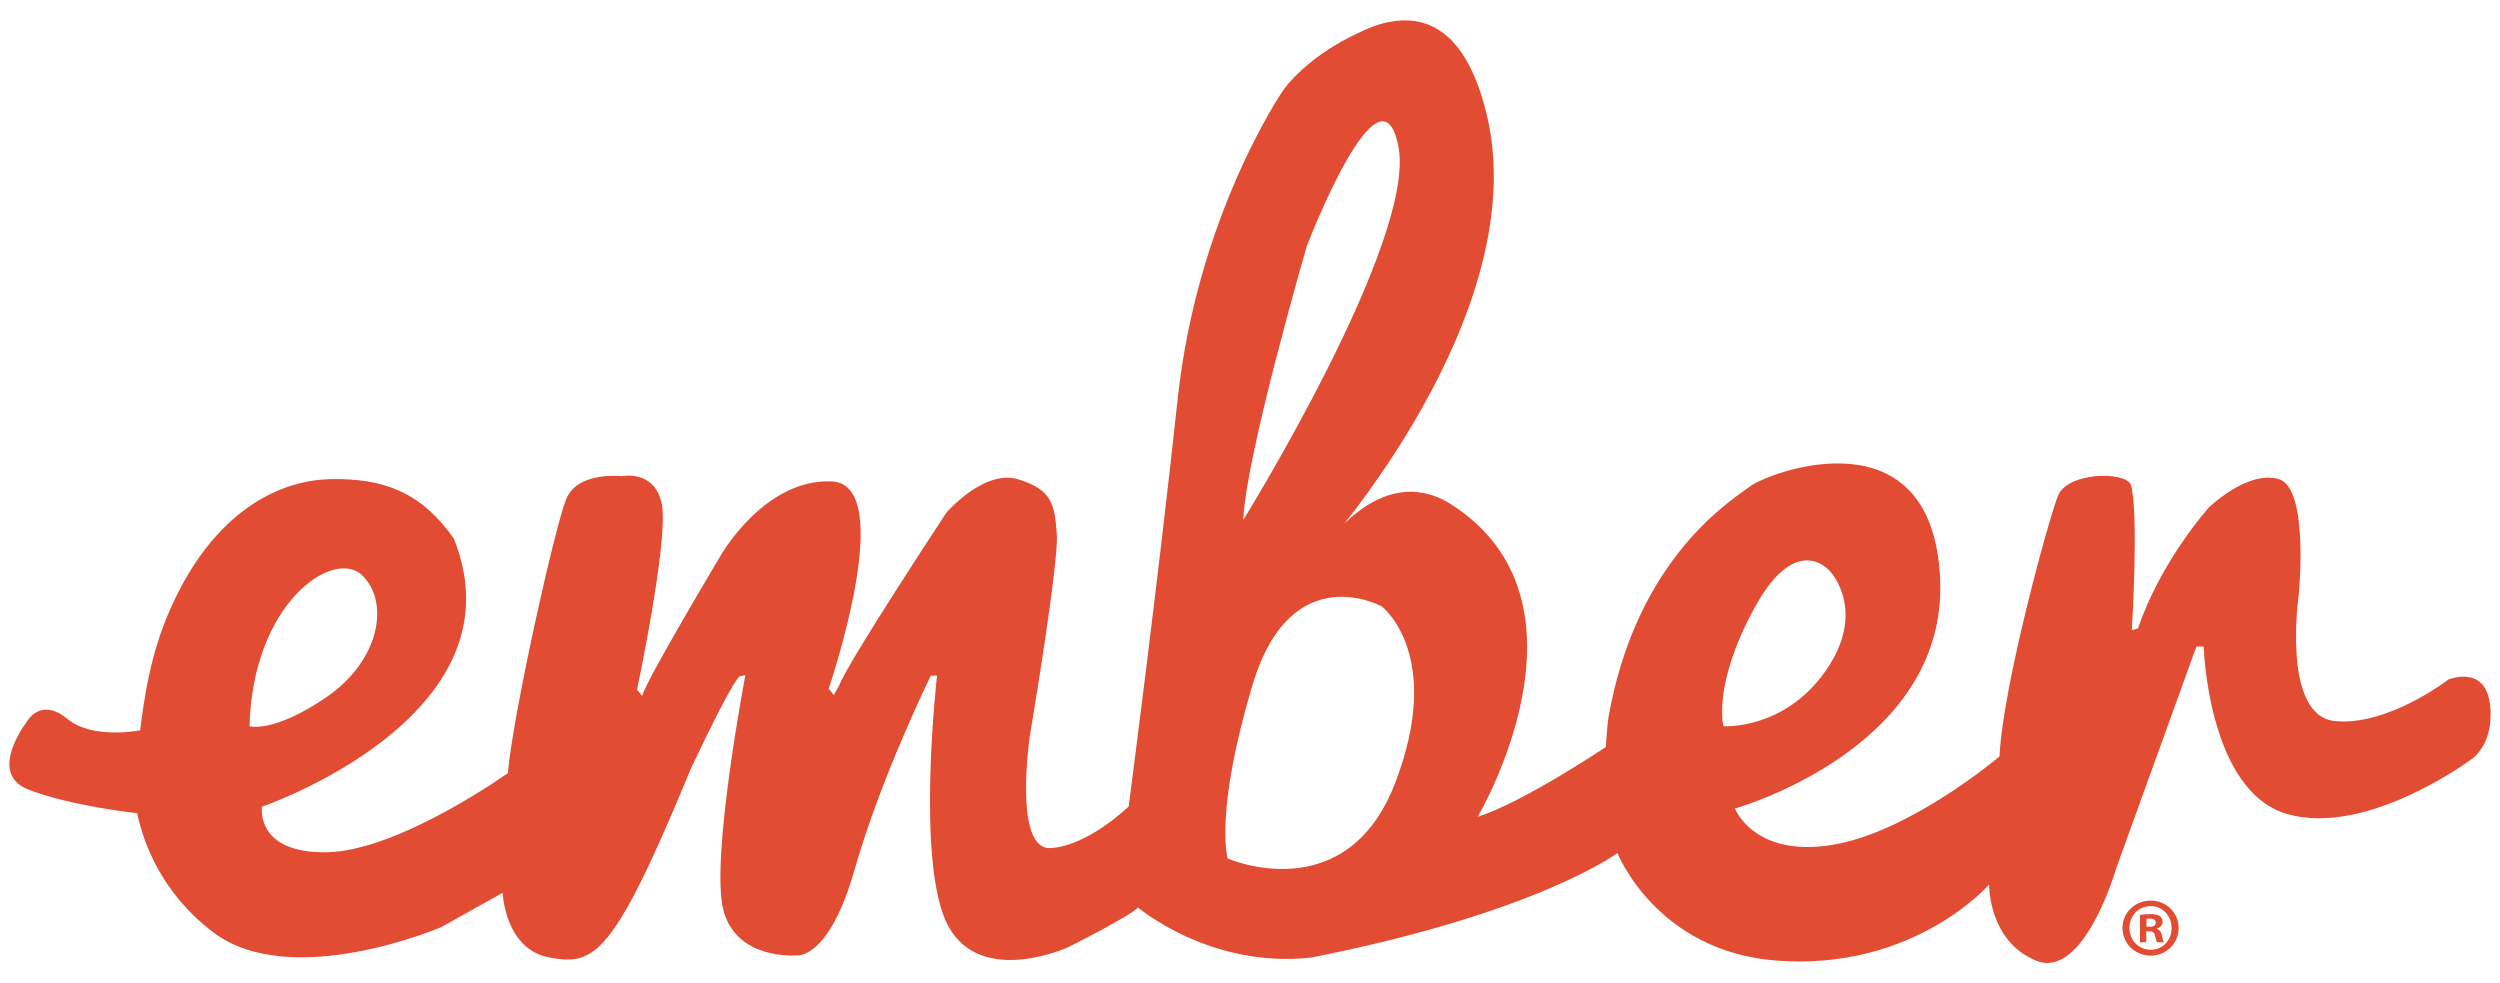 <svg xmlns="http://www.w3.org/2000/svg" width="600" height="235.897" viewBox="0 0 600 235.897"><path fill="#E14C32" d="M597.635 169.355c-1-10-10-6.282-10-6.282s-14.5 11.237-27.25 9.986-8.75-29.76-8.75-29.76 2.75-26.124-4.75-28.313c-7.5-2.19-16.75 6.808-16.75 6.808s-11.5 12.749-17 28.999l-1.5.5s1.75-28.501-.25-35.001c-1.5-3.25-15.25-3-17.5 2.75s-13.25 45.75-14 62.5c0 0-21.5 18.25-40.25 21.25s-23.25-8.75-23.25-8.75 51-14.25 49.25-55-41.125-25.683-45.584-22.333c-4.31 3.239-27.324 17.123-34.038 55.562-.229 1.311-.628 7.021-.628 7.021s-19.75 13.25-30.75 16.75c0 0 30.75-51.75-6.75-75.25-17-10.25-30.5 11.25-30.5 11.25s50.75-56.5 39.5-104.25C351.527 5.054 340.161 2.61 329.723 6.29c-15.838 6.252-21.838 15.502-21.838 15.502s-20.499 29.75-25.249 74-11.75 97.75-11.75 97.75-9.75 9.5-18.75 10-5-26.75-5-26.75 7-41.5 6.5-48.5-1-10.75-9.25-13.25-17.25 8-17.25 8-23.75 36-25.75 41.5l-1.25 2.25-1.25-1.5s16.75-49 .75-49.75-26.5 17.5-26.5 17.5-18.25 30.5-19 34l-1.25-1.5s7.5-35.5 6-44.25-9.75-7-9.75-7-10.5-1.25-13.25 5.5-12.75 51.5-14 65.75c0 0-26.251 18.75-43.501 19s-15.5-10.938-15.5-10.938 63.251-21.656 46.001-64.406c-7.751-11-16.751-14.453-29.501-14.203s-28.199 8.024-38.449 31.024c-4.892 10.977-6.301 21.381-7.301 29.265v-.003s-11.449 2.261-17.449-2.739-9.274 0-9.274 0-10.389 12.938-.139 16.938 26.155 5.683 26.155 5.683h-.011c1.469 7 5.745 19.077 18.224 28.561 18.75 14.25 54.747-1.215 54.747-1.215l14.749-8.232s.499 13.557 11.249 15.531c10.75 1.977 15.25-.019 34-45.519 11-23.25 11.75-21.998 11.75-21.998l1.25-.249s-8.5 44.501-5.25 56.501 17.5 10.749 17.5 10.749 7.75 1.312 14-20.688 18.25-46.44 18.25-46.44h1.5s-5.25 45.69 2.75 60.19 28.75 4.97 28.75 4.97 14.5-7.266 16.75-9.516c0 0 17.214 14.666 41.484 12.017 54.265-10.68 73.565-25.091 73.565-25.091s9.324 23.624 38.199 25.812c33 2.5 51-18.251 51-18.251s-.25 13.5 11.25 18.25 19.25-22.129 19.25-22.129l19.25-53.252h1.75s1 34.69 20 40.19 43.75-12.78 43.75-12.78 6.001-3.219 5.001-13.219m-537.75 4.937c.75-29.75 20.25-42.75 27-36.25s4.25 20.5-8.5 29.25-18.5 7-18.5 7zm253.75-115.25s17.75-46.25 22-23.75-37.249 89.5-37.249 89.5c.5-15 15.249-65.75 15.249-65.75zm21.25 128.75c-11.75 30.75-40.249 18.25-40.249 18.25s-3.25-11 6-41.75c9.249-30.75 30.999-18.75 30.999-18.75s15 11.5 3.25 42.25zm78.75-13.5s-2.75-9.75 7.5-28.5 18.25-8.5 18.25-8.5 8.75 9.5-1.25 23.75-24.5 13.25-24.5 13.25z"/><path fill="#E14C32" d="M522.869 222.701c0 3.72-2.92 6.64-6.719 6.64-3.76 0-6.759-2.92-6.759-6.64 0-3.639 2.999-6.559 6.759-6.559 3.799.001 6.719 2.92 6.719 6.559zm-11.798 0c0 2.92 2.159 5.239 5.119 5.239 2.88 0 4.999-2.319 4.999-5.199 0-2.919-2.119-5.278-5.039-5.278s-5.079 2.359-5.079 5.238zm4.04 3.44h-1.521v-6.559c.601-.12 1.44-.2 2.52-.2 1.24 0 1.8.2 2.28.48.359.279.64.8.64 1.439 0 .72-.56 1.28-1.36 1.52v.08c.641.24 1 .72 1.2 1.6.2 1 .319 1.4.479 1.64h-1.639c-.201-.239-.32-.84-.521-1.6-.12-.72-.521-1.04-1.36-1.04h-.719v2.64zm.039-3.719h.721c.84 0 1.52-.28 1.52-.96 0-.6-.44-1-1.4-1-.399 0-.68.04-.84.08v1.88z"/></svg>